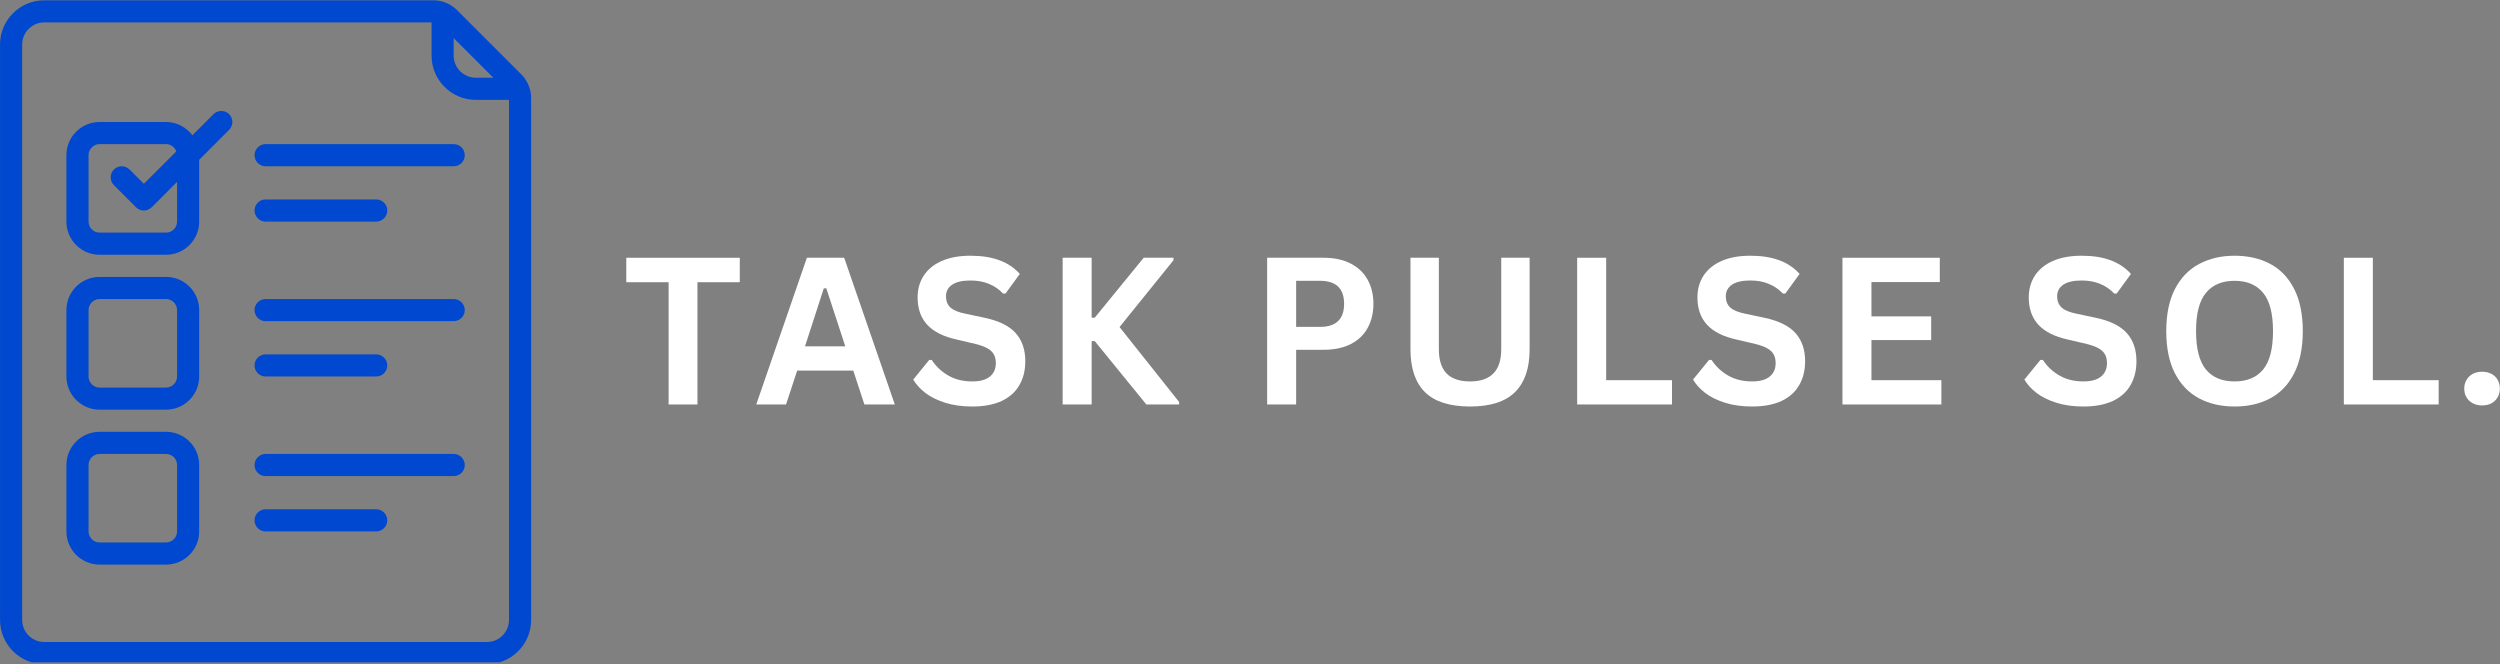<svg xmlns="http://www.w3.org/2000/svg" xmlns:xlink="http://www.w3.org/1999/xlink" zoomAndPan="magnify" preserveAspectRatio="xMidYMid meet" version="1.0" viewBox="48.72 154.38 249.22 66.22"><rect x="48.72" y="154.38" width="249.22" height="66.22" fill="#808080" stroke="none"/><defs><g/><clipPath id="6da5f59f55"><path d="M 48.723 154.406 L 101.973 154.406 L 101.973 220.406 L 48.723 220.406 Z M 48.723 154.406 " clip-rule="nonzero"/></clipPath></defs><g clip-path="url(#6da5f59f55)"><path fill="#0048d0" d="M 50.93 158.82 C 50.93 157.605 51.918 156.613 53.133 156.613 L 91.742 156.613 L 91.742 159.922 C 91.742 162.359 93.719 164.336 96.152 164.336 L 99.461 164.336 L 99.461 216.18 C 99.461 217.395 98.473 218.383 97.254 218.383 L 53.133 218.383 C 51.918 218.383 50.93 217.395 50.93 216.18 Z M 97.902 162.129 L 96.152 162.129 C 94.938 162.129 93.945 161.137 93.945 159.922 L 93.945 158.176 Z M 53.133 220.59 L 97.254 220.59 C 99.691 220.59 101.668 218.613 101.668 216.18 L 101.668 164.145 C 101.668 163.68 101.57 163.238 101.387 162.824 C 101.375 162.797 101.363 162.781 101.352 162.758 C 101.191 162.41 100.977 162.086 100.699 161.805 L 94.27 155.379 C 93.988 155.098 93.664 154.883 93.312 154.719 C 93.293 154.711 93.277 154.695 93.258 154.691 C 92.844 154.508 92.395 154.41 91.93 154.41 L 53.133 154.41 C 50.699 154.41 48.723 156.387 48.723 158.82 L 48.723 216.18 C 48.723 218.613 50.699 220.59 53.133 220.59 " fill-opacity="1" fill-rule="nonzero"/></g><path fill="#0048d0" d="M 57.547 169.852 C 57.547 169.242 58.043 168.746 58.648 168.746 L 65.27 168.746 C 65.742 168.746 66.137 169.051 66.293 169.473 L 63.062 172.703 L 61.637 171.277 C 61.203 170.848 60.508 170.848 60.074 171.277 C 59.645 171.707 59.645 172.406 60.074 172.836 L 62.281 175.043 C 62.496 175.258 62.777 175.367 63.062 175.367 C 63.348 175.367 63.625 175.258 63.84 175.043 L 66.371 172.512 L 66.371 176.469 C 66.371 177.078 65.875 177.57 65.27 177.57 L 58.648 177.57 C 58.043 177.57 57.547 177.078 57.547 176.469 Z M 58.648 179.777 L 65.27 179.777 C 67.094 179.777 68.578 178.297 68.578 176.469 L 68.578 170.309 L 71.562 167.32 C 71.992 166.891 71.992 166.191 71.562 165.762 C 71.133 165.332 70.434 165.332 70.004 165.762 L 67.902 167.863 C 67.293 167.066 66.344 166.543 65.27 166.543 L 58.648 166.543 C 56.824 166.543 55.34 168.023 55.34 169.852 L 55.34 176.469 C 55.34 178.297 56.824 179.777 58.648 179.777 " fill-opacity="1" fill-rule="nonzero"/><path fill="#0048d0" d="M 57.547 185.293 C 57.547 184.688 58.043 184.191 58.648 184.191 L 65.27 184.191 C 65.875 184.191 66.371 184.688 66.371 185.293 L 66.371 191.91 C 66.371 192.52 65.875 193.016 65.27 193.016 L 58.648 193.016 C 58.043 193.016 57.547 192.52 57.547 191.91 Z M 58.648 195.219 L 65.27 195.219 C 67.094 195.219 68.578 193.738 68.578 191.91 L 68.578 185.293 C 68.578 183.465 67.094 181.984 65.27 181.984 L 58.648 181.984 C 56.824 181.984 55.34 183.465 55.34 185.293 L 55.34 191.91 C 55.34 193.738 56.824 195.219 58.648 195.219 " fill-opacity="1" fill-rule="nonzero"/><path fill="#0048d0" d="M 57.547 200.734 C 57.547 200.129 58.043 199.633 58.648 199.633 L 65.27 199.633 C 65.875 199.633 66.371 200.129 66.371 200.734 L 66.371 207.355 C 66.371 207.961 65.875 208.457 65.27 208.457 L 58.648 208.457 C 58.043 208.457 57.547 207.961 57.547 207.355 Z M 58.648 210.664 L 65.27 210.664 C 67.094 210.664 68.578 209.18 68.578 207.355 L 68.578 200.734 C 68.578 198.91 67.094 197.426 65.27 197.426 L 58.648 197.426 C 56.824 197.426 55.34 198.91 55.34 200.734 L 55.34 207.355 C 55.34 209.18 56.824 210.664 58.648 210.664 " fill-opacity="1" fill-rule="nonzero"/><path fill="#0048d0" d="M 75.195 170.953 L 93.945 170.953 C 94.555 170.953 95.051 170.457 95.051 169.852 C 95.051 169.242 94.555 168.746 93.945 168.746 L 75.195 168.746 C 74.586 168.746 74.094 169.242 74.094 169.852 C 74.094 170.457 74.586 170.953 75.195 170.953 " fill-opacity="1" fill-rule="nonzero"/><path fill="#0048d0" d="M 75.195 176.469 L 86.227 176.469 C 86.832 176.469 87.328 175.973 87.328 175.367 C 87.328 174.758 86.832 174.262 86.227 174.262 L 75.195 174.262 C 74.586 174.262 74.094 174.758 74.094 175.367 C 74.094 175.973 74.586 176.469 75.195 176.469 " fill-opacity="1" fill-rule="nonzero"/><path fill="#0048d0" d="M 75.195 186.395 L 93.945 186.395 C 94.555 186.395 95.051 185.902 95.051 185.293 C 95.051 184.688 94.555 184.191 93.945 184.191 L 75.195 184.191 C 74.586 184.191 74.094 184.688 74.094 185.293 C 74.094 185.902 74.586 186.395 75.195 186.395 " fill-opacity="1" fill-rule="nonzero"/><path fill="#0048d0" d="M 75.195 191.91 L 86.227 191.91 C 86.832 191.91 87.328 191.414 87.328 190.809 C 87.328 190.199 86.832 189.707 86.227 189.707 L 75.195 189.707 C 74.586 189.707 74.094 190.199 74.094 190.809 C 74.094 191.414 74.586 191.91 75.195 191.91 " fill-opacity="1" fill-rule="nonzero"/><path fill="#0048d0" d="M 75.195 201.84 L 93.945 201.84 C 94.555 201.84 95.051 201.344 95.051 200.734 C 95.051 200.129 94.555 199.633 93.945 199.633 L 75.195 199.633 C 74.586 199.633 74.094 200.129 74.094 200.734 C 74.094 201.344 74.586 201.84 75.195 201.84 " fill-opacity="1" fill-rule="nonzero"/><path fill="#0048d0" d="M 75.195 207.355 L 86.227 207.355 C 86.832 207.355 87.328 206.859 87.328 206.25 C 87.328 205.645 86.832 205.148 86.227 205.148 L 75.195 205.148 C 74.586 205.148 74.094 205.645 74.094 206.25 C 74.094 206.859 74.586 207.355 75.195 207.355 " fill-opacity="1" fill-rule="nonzero"/><g fill="#ffffff" fill-opacity="1"><g transform="translate(110.748, 194.701)"><g><path d="M 11.719 -14.625 L 11.719 -12.188 L 7.5 -12.188 L 7.5 0 L 4.625 0 L 4.625 -12.188 L 0.406 -12.188 L 0.406 -14.625 Z M 11.719 -14.625 "/></g></g></g><g fill="#ffffff" fill-opacity="1"><g transform="translate(123.891, 194.701)"><g><path d="M 14.031 0 L 11 0 L 9.891 -3.375 L 4.297 -3.375 L 3.188 0 L 0.219 0 L 5.266 -14.625 L 8.984 -14.625 Z M 6.953 -11.578 L 5.078 -5.797 L 9.094 -5.797 L 7.203 -11.578 Z M 6.953 -11.578 "/></g></g></g><g fill="#ffffff" fill-opacity="1"><g transform="translate(139.164, 194.701)"><g><path d="M 6.484 0.203 C 5.473 0.203 4.57 0.078 3.781 -0.172 C 2.988 -0.422 2.328 -0.75 1.797 -1.156 C 1.273 -1.562 0.875 -2.004 0.594 -2.484 L 2.188 -4.438 L 2.438 -4.438 C 2.875 -3.781 3.43 -3.258 4.109 -2.875 C 4.785 -2.488 5.578 -2.297 6.484 -2.297 C 7.254 -2.297 7.836 -2.457 8.234 -2.781 C 8.629 -3.102 8.828 -3.551 8.828 -4.125 C 8.828 -4.477 8.758 -4.77 8.625 -5 C 8.5 -5.227 8.289 -5.426 8 -5.594 C 7.707 -5.758 7.312 -5.906 6.812 -6.031 L 4.938 -6.469 C 3.613 -6.758 2.629 -7.254 1.984 -7.953 C 1.348 -8.648 1.031 -9.555 1.031 -10.672 C 1.031 -11.492 1.234 -12.219 1.641 -12.844 C 2.055 -13.477 2.66 -13.969 3.453 -14.312 C 4.242 -14.656 5.191 -14.828 6.297 -14.828 C 7.422 -14.828 8.383 -14.676 9.188 -14.375 C 9.988 -14.082 10.664 -13.629 11.219 -13.016 L 9.797 -11.062 L 9.547 -11.062 C 9.129 -11.5 8.656 -11.82 8.125 -12.031 C 7.594 -12.25 6.984 -12.359 6.297 -12.359 C 5.492 -12.359 4.883 -12.219 4.469 -11.938 C 4.062 -11.656 3.859 -11.27 3.859 -10.781 C 3.859 -10.32 4.004 -9.953 4.297 -9.672 C 4.586 -9.398 5.086 -9.191 5.797 -9.047 L 7.719 -8.641 C 9.145 -8.336 10.176 -7.828 10.812 -7.109 C 11.445 -6.398 11.766 -5.469 11.766 -4.312 C 11.766 -3.395 11.566 -2.598 11.172 -1.922 C 10.785 -1.242 10.195 -0.719 9.406 -0.344 C 8.613 0.02 7.641 0.203 6.484 0.203 Z M 6.484 0.203 "/></g></g></g><g fill="#ffffff" fill-opacity="1"><g transform="translate(152.747, 194.701)"><g><path d="M 4.797 0 L 1.906 0 L 1.906 -14.625 L 4.797 -14.625 L 4.797 -8.656 L 5.109 -8.656 L 9.984 -14.625 L 12.953 -14.625 L 12.953 -14.375 L 7.578 -7.719 L 13.516 -0.25 L 13.516 0 L 10.25 0 L 5.109 -6.312 L 4.797 -6.312 Z M 4.797 0 "/></g></g></g><g fill="#ffffff" fill-opacity="1"><g transform="translate(167.28, 194.701)"><g/></g></g><g fill="#ffffff" fill-opacity="1"><g transform="translate(173.133, 194.701)"><g><path d="M 7.547 -14.625 C 8.598 -14.625 9.492 -14.43 10.234 -14.047 C 10.984 -13.66 11.547 -13.125 11.922 -12.438 C 12.305 -11.75 12.5 -10.945 12.5 -10.031 C 12.5 -9.113 12.305 -8.312 11.922 -7.625 C 11.547 -6.938 10.984 -6.398 10.234 -6.016 C 9.492 -5.641 8.598 -5.453 7.547 -5.453 L 4.797 -5.453 L 4.797 0 L 1.906 0 L 1.906 -14.625 Z M 7.172 -7.734 C 8.773 -7.734 9.578 -8.5 9.578 -10.031 C 9.578 -11.562 8.773 -12.328 7.172 -12.328 L 4.797 -12.328 L 4.797 -7.734 Z M 7.172 -7.734 "/></g></g></g><g fill="#ffffff" fill-opacity="1"><g transform="translate(187.516, 194.701)"><g><path d="M 7.75 0.203 C 5.738 0.203 4.242 -0.27 3.266 -1.219 C 2.297 -2.176 1.812 -3.598 1.812 -5.484 L 1.812 -14.625 L 4.641 -14.625 L 4.641 -5.5 C 4.641 -4.438 4.895 -3.633 5.406 -3.094 C 5.926 -2.562 6.707 -2.297 7.75 -2.297 C 9.82 -2.297 10.859 -3.363 10.859 -5.5 L 10.859 -14.625 L 13.688 -14.625 L 13.688 -5.484 C 13.688 -3.598 13.195 -2.176 12.219 -1.219 C 11.25 -0.27 9.758 0.203 7.75 0.203 Z M 7.75 0.203 "/></g></g></g><g fill="#ffffff" fill-opacity="1"><g transform="translate(204.039, 194.701)"><g><path d="M 4.797 -14.625 L 4.797 -2.422 L 11.359 -2.422 L 11.359 0 L 1.906 0 L 1.906 -14.625 Z M 4.797 -14.625 "/></g></g></g><g fill="#ffffff" fill-opacity="1"><g transform="translate(216.902, 194.701)"><g><path d="M 6.484 0.203 C 5.473 0.203 4.57 0.078 3.781 -0.172 C 2.988 -0.422 2.328 -0.75 1.797 -1.156 C 1.273 -1.562 0.875 -2.004 0.594 -2.484 L 2.188 -4.438 L 2.438 -4.438 C 2.875 -3.781 3.43 -3.258 4.109 -2.875 C 4.785 -2.488 5.578 -2.297 6.484 -2.297 C 7.254 -2.297 7.836 -2.457 8.234 -2.781 C 8.629 -3.102 8.828 -3.551 8.828 -4.125 C 8.828 -4.477 8.758 -4.77 8.625 -5 C 8.5 -5.227 8.289 -5.426 8 -5.594 C 7.707 -5.758 7.312 -5.906 6.812 -6.031 L 4.938 -6.469 C 3.613 -6.758 2.629 -7.254 1.984 -7.953 C 1.348 -8.648 1.031 -9.555 1.031 -10.672 C 1.031 -11.492 1.234 -12.219 1.641 -12.844 C 2.055 -13.477 2.66 -13.969 3.453 -14.312 C 4.242 -14.656 5.191 -14.828 6.297 -14.828 C 7.422 -14.828 8.383 -14.676 9.188 -14.375 C 9.988 -14.082 10.664 -13.629 11.219 -13.016 L 9.797 -11.062 L 9.547 -11.062 C 9.129 -11.5 8.656 -11.82 8.125 -12.031 C 7.594 -12.25 6.984 -12.359 6.297 -12.359 C 5.492 -12.359 4.883 -12.219 4.469 -11.938 C 4.062 -11.656 3.859 -11.27 3.859 -10.781 C 3.859 -10.32 4.004 -9.953 4.297 -9.672 C 4.586 -9.398 5.086 -9.191 5.797 -9.047 L 7.719 -8.641 C 9.145 -8.336 10.176 -7.828 10.812 -7.109 C 11.445 -6.398 11.766 -5.469 11.766 -4.312 C 11.766 -3.395 11.566 -2.598 11.172 -1.922 C 10.785 -1.242 10.195 -0.719 9.406 -0.344 C 8.613 0.02 7.641 0.203 6.484 0.203 Z M 6.484 0.203 "/></g></g></g><g fill="#ffffff" fill-opacity="1"><g transform="translate(230.485, 194.701)"><g><path d="M 4.797 -6.422 L 4.797 -2.422 L 11.766 -2.422 L 11.766 0 L 1.906 0 L 1.906 -14.625 L 11.609 -14.625 L 11.609 -12.203 L 4.797 -12.203 L 4.797 -8.781 L 10.75 -8.781 L 10.75 -6.422 Z M 4.797 -6.422 "/></g></g></g><g fill="#ffffff" fill-opacity="1"><g transform="translate(244.078, 194.701)"><g/></g></g><g fill="#ffffff" fill-opacity="1"><g transform="translate(249.932, 194.701)"><g><path d="M 6.484 0.203 C 5.473 0.203 4.57 0.078 3.781 -0.172 C 2.988 -0.422 2.328 -0.75 1.797 -1.156 C 1.273 -1.562 0.875 -2.004 0.594 -2.484 L 2.188 -4.438 L 2.438 -4.438 C 2.875 -3.781 3.43 -3.258 4.109 -2.875 C 4.785 -2.488 5.578 -2.297 6.484 -2.297 C 7.254 -2.297 7.836 -2.457 8.234 -2.781 C 8.629 -3.102 8.828 -3.551 8.828 -4.125 C 8.828 -4.477 8.758 -4.77 8.625 -5 C 8.5 -5.227 8.289 -5.426 8 -5.594 C 7.707 -5.758 7.312 -5.906 6.812 -6.031 L 4.938 -6.469 C 3.613 -6.758 2.629 -7.254 1.984 -7.953 C 1.348 -8.648 1.031 -9.555 1.031 -10.672 C 1.031 -11.492 1.234 -12.219 1.641 -12.844 C 2.055 -13.477 2.66 -13.969 3.453 -14.312 C 4.242 -14.656 5.191 -14.828 6.297 -14.828 C 7.422 -14.828 8.383 -14.676 9.188 -14.375 C 9.988 -14.082 10.664 -13.629 11.219 -13.016 L 9.797 -11.062 L 9.547 -11.062 C 9.129 -11.5 8.656 -11.82 8.125 -12.031 C 7.594 -12.25 6.984 -12.359 6.297 -12.359 C 5.492 -12.359 4.883 -12.219 4.469 -11.938 C 4.062 -11.656 3.859 -11.27 3.859 -10.781 C 3.859 -10.32 4.004 -9.953 4.297 -9.672 C 4.586 -9.398 5.086 -9.191 5.797 -9.047 L 7.719 -8.641 C 9.145 -8.336 10.176 -7.828 10.812 -7.109 C 11.445 -6.398 11.766 -5.469 11.766 -4.312 C 11.766 -3.395 11.566 -2.598 11.172 -1.922 C 10.785 -1.242 10.195 -0.719 9.406 -0.344 C 8.613 0.02 7.641 0.203 6.484 0.203 Z M 6.484 0.203 "/></g></g></g><g fill="#ffffff" fill-opacity="1"><g transform="translate(263.515, 194.701)"><g><path d="M 7.969 0.203 C 6.633 0.203 5.453 -0.066 4.422 -0.609 C 3.398 -1.16 2.598 -1.992 2.016 -3.109 C 1.441 -4.234 1.156 -5.633 1.156 -7.312 C 1.156 -8.988 1.441 -10.383 2.016 -11.5 C 2.598 -12.625 3.398 -13.457 4.422 -14 C 5.453 -14.551 6.633 -14.828 7.969 -14.828 C 9.312 -14.828 10.492 -14.555 11.516 -14.016 C 12.535 -13.473 13.332 -12.641 13.906 -11.516 C 14.477 -10.391 14.766 -8.988 14.766 -7.312 C 14.766 -5.633 14.477 -4.234 13.906 -3.109 C 13.332 -1.984 12.535 -1.148 11.516 -0.609 C 10.492 -0.066 9.312 0.203 7.969 0.203 Z M 7.969 -2.297 C 9.207 -2.297 10.156 -2.691 10.812 -3.484 C 11.469 -4.285 11.797 -5.562 11.797 -7.312 C 11.797 -9.062 11.469 -10.332 10.812 -11.125 C 10.156 -11.926 9.207 -12.328 7.969 -12.328 C 6.719 -12.328 5.766 -11.926 5.109 -11.125 C 4.453 -10.332 4.125 -9.062 4.125 -7.312 C 4.125 -5.562 4.453 -4.285 5.109 -3.484 C 5.766 -2.691 6.719 -2.297 7.969 -2.297 Z M 7.969 -2.297 "/></g></g></g><g fill="#ffffff" fill-opacity="1"><g transform="translate(280.467, 194.701)"><g><path d="M 4.797 -14.625 L 4.797 -2.422 L 11.359 -2.422 L 11.359 0 L 1.906 0 L 1.906 -14.625 Z M 4.797 -14.625 "/></g></g></g><g fill="#ffffff" fill-opacity="1"><g transform="translate(293.33, 194.701)"><g><path d="M 2.828 0.094 C 2.473 0.094 2.16 0.02 1.891 -0.125 C 1.617 -0.27 1.41 -0.469 1.266 -0.719 C 1.117 -0.969 1.047 -1.254 1.047 -1.578 C 1.047 -1.898 1.117 -2.188 1.266 -2.438 C 1.41 -2.695 1.617 -2.898 1.891 -3.047 C 2.16 -3.191 2.473 -3.266 2.828 -3.266 C 3.18 -3.266 3.492 -3.191 3.766 -3.047 C 4.035 -2.898 4.238 -2.703 4.375 -2.453 C 4.52 -2.203 4.594 -1.914 4.594 -1.594 C 4.594 -1.102 4.43 -0.695 4.109 -0.375 C 3.785 -0.062 3.359 0.094 2.828 0.094 Z M 2.828 0.094 "/></g></g></g></svg>